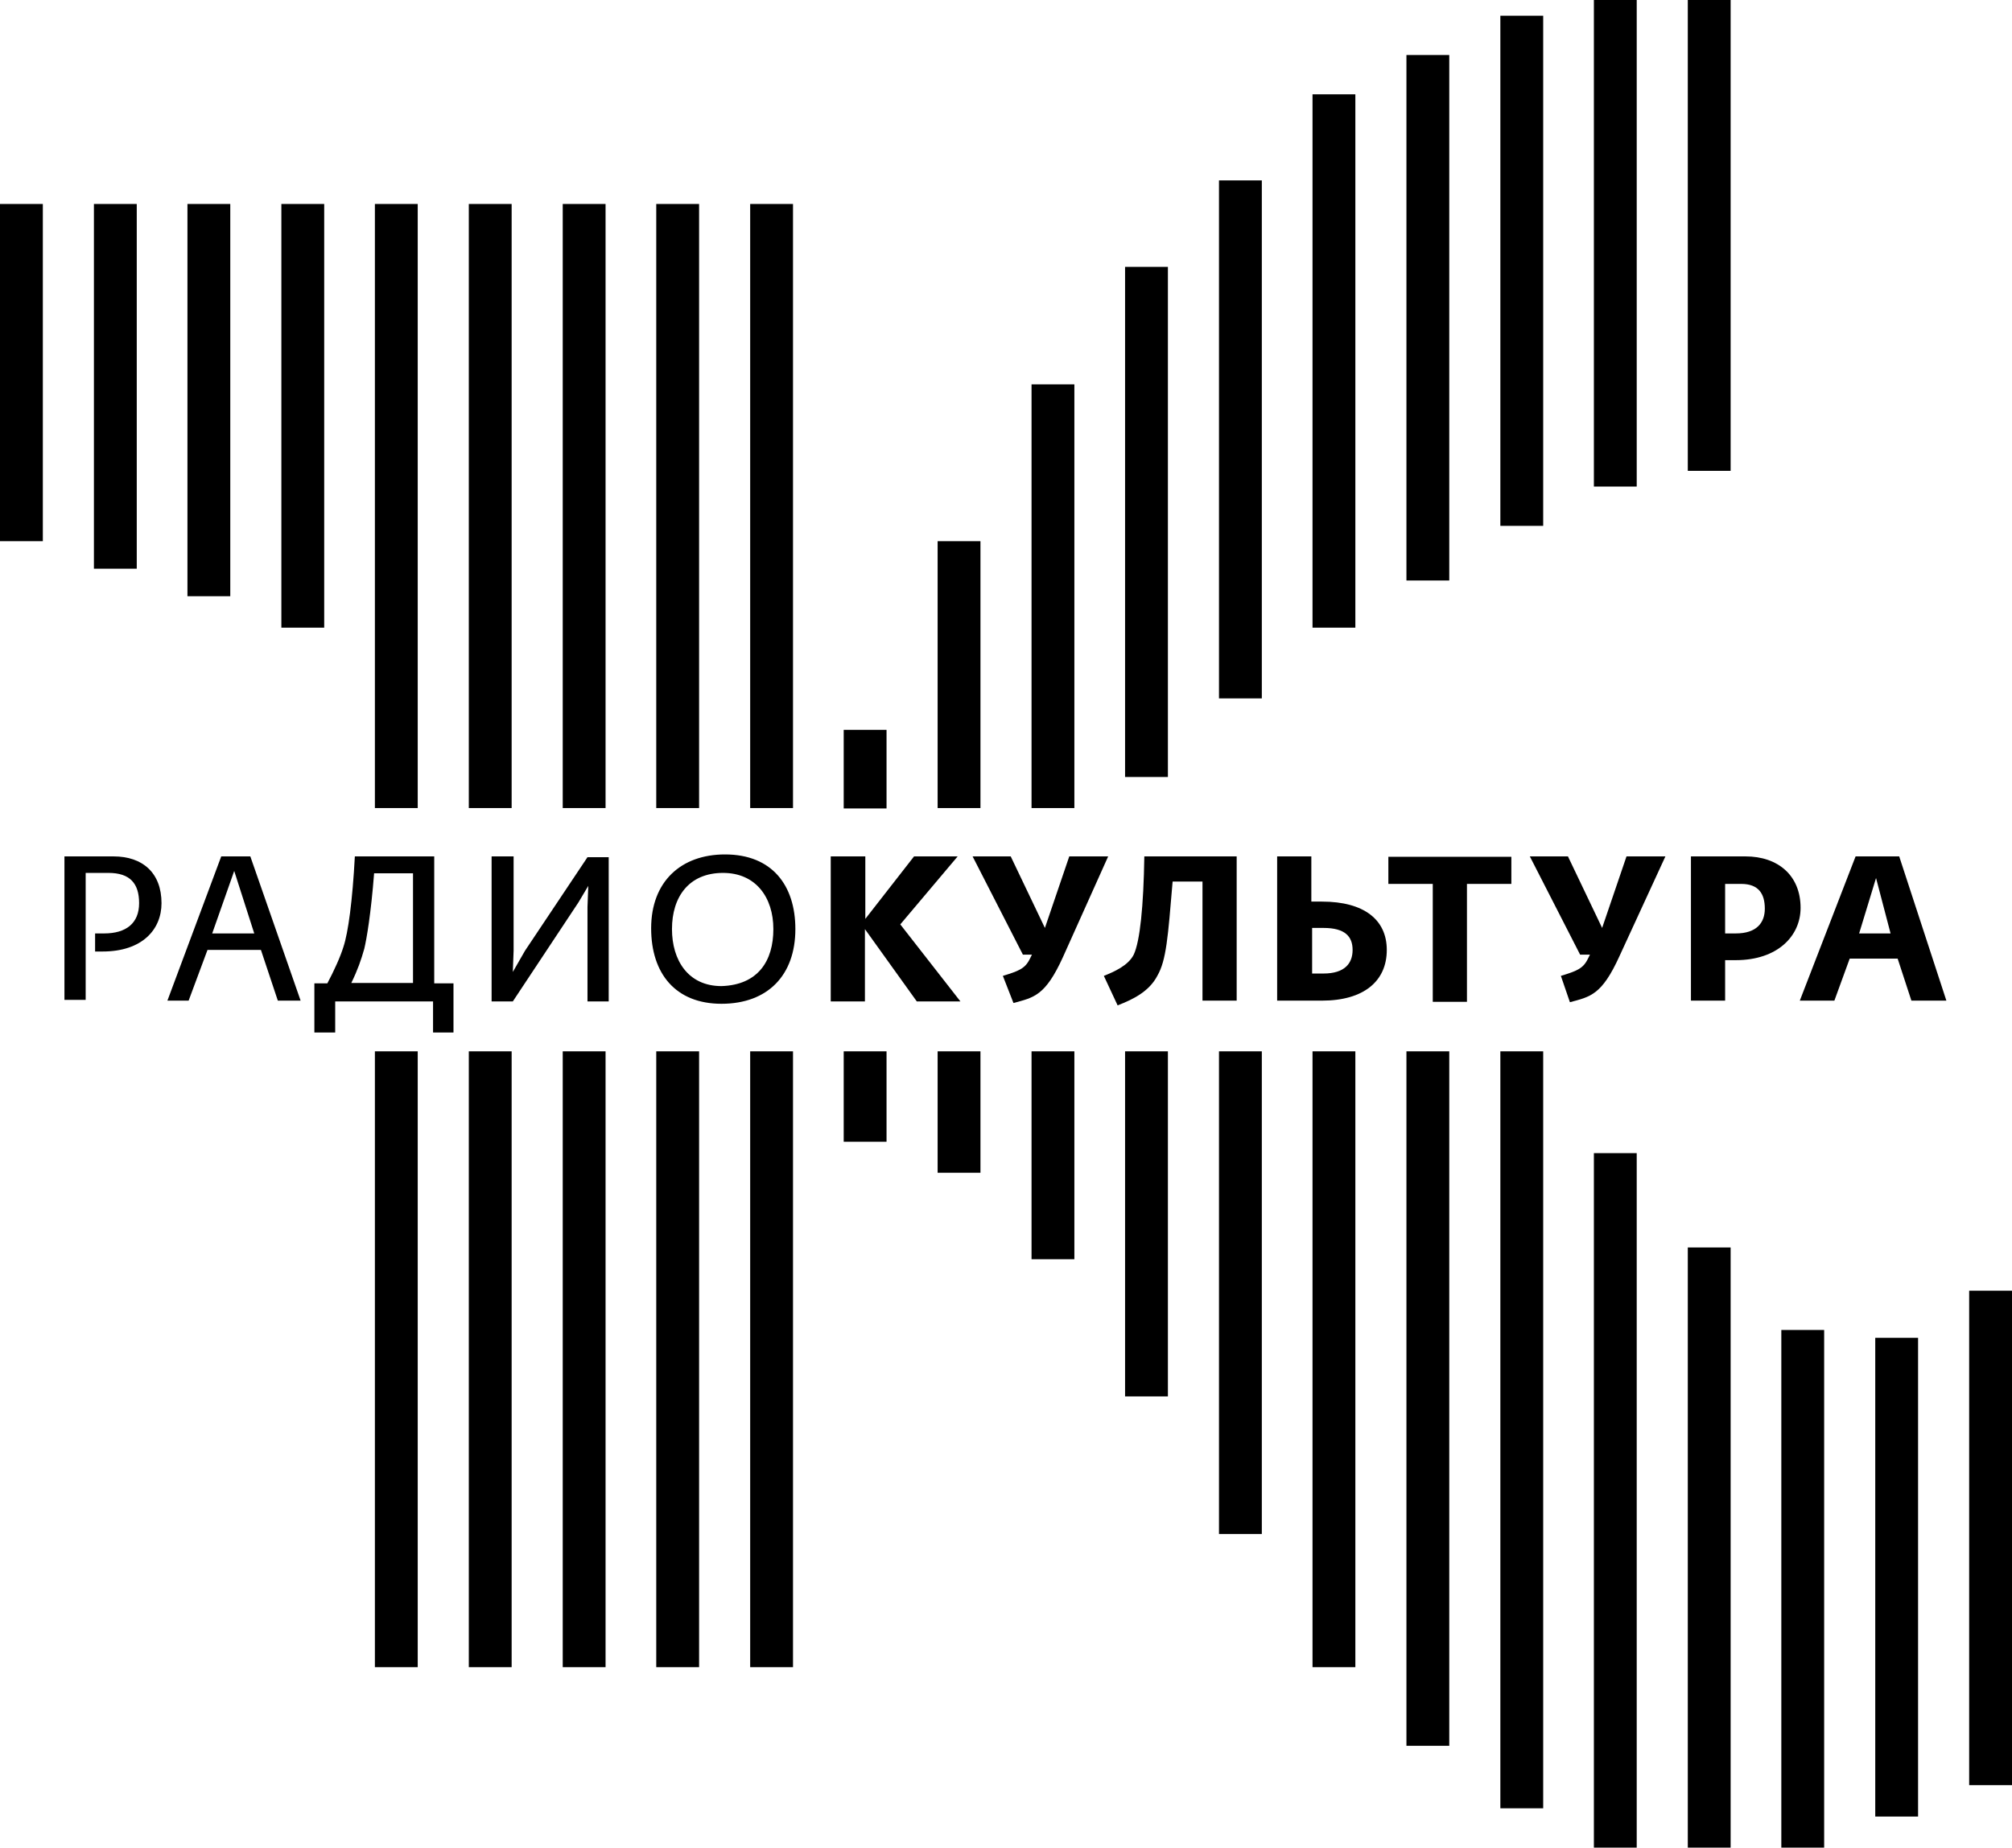 <?xml version="1.0" encoding="UTF-8"?> <svg xmlns="http://www.w3.org/2000/svg" width="1357" height="1246" viewBox="0 0 1357 1246" fill="none"><g clip-path="url(#clip0_2321_72)"><path d="M28.889 137.561H0V364.973H28.889V137.561Z" fill="black"></path><path d="M92.233 137.561H63.344V383.527H92.233V137.561Z" fill="black"></path><path d="M155.313 137.561H126.424V402.08H155.313V137.561Z" fill="black"></path><path d="M218.657 137.561H189.768V423.284H218.657V137.561Z" fill="black"></path><path d="M281.737 137.561H252.848V544.942H281.737V137.561Z" fill="black"></path><path d="M281.737 709.008H252.848V1124.34H281.737V709.008Z" fill="black"></path><path d="M345.081 137.561H316.191V544.942H345.081V137.561Z" fill="black"></path><path d="M345.081 709.008H316.191V1124.34H345.081V709.008Z" fill="black"></path><path d="M408.424 137.561H379.535V544.942H408.424V137.561Z" fill="black"></path><path d="M408.424 709.008H379.535V1124.34H408.424V709.008Z" fill="black"></path><path d="M471.504 137.561H442.615V544.942H471.504V137.561Z" fill="black"></path><path d="M471.504 709.008H442.615V1124.34H471.504V709.008Z" fill="black"></path><path d="M534.848 137.561H505.959V544.942H534.848V137.561Z" fill="black"></path><path d="M534.848 709.008H505.959V1124.34H534.848V709.008Z" fill="black"></path><path d="M597.928 492.197H569.039V545.207H597.928V492.197Z" fill="black"></path><path d="M597.928 709.008H569.039V769.969H597.928V709.008Z" fill="black"></path><path d="M661.272 364.975H632.383V544.944H661.272V364.975Z" fill="black"></path><path d="M661.272 709.008H632.383V790.908H661.272V709.008Z" fill="black"></path><path d="M724.616 259.219H695.727V544.943H724.616V259.219Z" fill="black"></path><path d="M724.616 709.008H695.727V849.219H724.616V709.008Z" fill="black"></path><path d="M787.696 179.969H758.807V524.004H787.696V179.969Z" fill="black"></path><path d="M787.696 709.008H758.807V941.722H787.696V709.008Z" fill="black"></path><path d="M851.04 121.658H822.15V470.994H851.04V121.658Z" fill="black"></path><path d="M851.04 709.008H822.15V1034.49H851.04V709.008Z" fill="black"></path><path d="M914.12 63.611H885.23V423.284H914.12V63.611Z" fill="black"></path><path d="M914.12 709.008H885.23V1124.34H914.12V709.008Z" fill="black"></path><path d="M977.463 37.107H948.574V391.479H977.463V37.107Z" fill="black"></path><path d="M977.463 709.008H948.574V1177.35H977.463V709.008Z" fill="black"></path><path d="M1040.81 10.602H1011.92V354.636H1040.81V10.602Z" fill="black"></path><path d="M1040.81 709.008H1011.92V1219.49H1040.81V709.008Z" fill="black"></path><path d="M1103.89 0H1075V328.132H1103.89V0Z" fill="black"></path><path d="M1103.89 777.656H1075V1246H1103.89V777.656Z" fill="black"></path><path d="M1167.23 0H1138.34V317.53H1167.23V0Z" fill="black"></path><path d="M1167.23 841.27H1138.34V1246H1167.23V841.27Z" fill="black"></path><path d="M1230.31 896.93H1201.42V1246.27H1230.31V896.93Z" fill="black"></path><path d="M1293.65 902.23H1264.77V1225.06H1293.65V902.23Z" fill="black"></path><path d="M1357 870.424H1328.11V1203.86H1357V870.424Z" fill="black"></path><path d="M43.732 577.545H76.597C96.21 577.545 108.931 588.677 108.931 609.086C108.931 626.844 95.945 641.687 69.176 641.687H64.14V629.495H70.236C85.078 629.495 93.824 622.603 93.824 609.086C93.824 595.833 87.728 588.677 73.151 588.677H57.779V674.288H43.467V577.545H43.732Z" fill="black"></path><path d="M149.217 577.545H168.829L202.754 674.818H187.382L175.986 640.627H139.94L127.218 674.818H112.906L149.217 577.545ZM171.48 629.495L157.963 587.352L143.121 629.495H171.48Z" fill="black"></path><path d="M212.031 663.156H220.778C225.283 654.674 229.524 645.398 231.644 638.506C234.825 628.965 237.74 607.496 239.33 577.545H292.868V663.156H305.855V696.287H292.073V675.348H226.078V696.287H212.031V663.156ZM278.556 663.156V588.942H252.317C250.197 616.242 247.281 633.205 245.691 639.832C243.571 647.253 241.451 653.614 236.945 662.891H278.556V663.156Z" fill="black"></path><path d="M332.095 577.545H346.407V641.157L345.877 655.47L354.093 641.157L396.234 578.075H410.546V675.348H396.234V611.736L396.764 597.424L390.138 608.556L345.877 675.348H331.564V577.545H332.095Z" fill="black"></path><path d="M439.17 626.048C439.17 594.507 459.313 576.219 488.997 576.219C520.802 576.219 536.439 597.158 536.439 626.578C536.439 657.589 517.887 676.938 486.612 676.938C455.602 676.938 439.17 656.529 439.17 626.048ZM521.597 626.578C521.597 605.109 509.67 588.676 487.672 588.676C464.614 588.676 453.217 604.844 453.217 626.578C453.217 647.517 464.084 665.01 486.612 665.01C511.261 664.215 521.597 648.047 521.597 626.578Z" fill="black"></path><path d="M560.558 577.545H583.616V619.688L616.481 577.545H645.901L607.205 623.399L647.756 675.348H618.337L583.351 626.579V675.348H560.293V577.545H560.558Z" fill="black"></path><path d="M676.381 658.12C686.717 654.94 691.223 653.349 694.403 646.988L695.994 643.807H689.898L655.973 577.545H681.681L704.74 625.784L721.172 577.545H747.411L716.932 645.398C705.005 671.638 697.319 672.698 683.537 676.409L676.381 658.12Z" fill="black"></path><path d="M744.496 658.12C751.122 655.47 760.929 651.229 764.639 643.807C768.88 634.796 771.265 611.206 771.795 577.545H834.079V674.818H811.021V594.508H790.878C787.697 632.41 786.637 647.518 780.541 658.12C774.976 668.722 764.109 674.023 753.772 677.999L744.496 658.12Z" fill="black"></path><path d="M861.377 577.545H884.435V608.026H891.591C919.951 608.026 935.323 620.218 935.323 640.627C935.323 661.566 919.951 674.818 891.591 674.818H861.377V577.545ZM884.965 626.049V656.53H892.652C906.964 656.53 912.264 649.639 912.264 640.627C912.264 631.615 907.229 625.784 892.652 625.784H884.965V626.049Z" fill="black"></path><path d="M966.332 596.097H936.383V577.809H1019.34V596.097H989.391V675.612H966.332V596.097Z" fill="black"></path><path d="M1052.74 658.12C1063.07 654.94 1067.58 653.349 1070.76 646.988L1072.35 643.807H1065.72L1031.8 577.545H1057.51L1080.56 625.784L1097 577.545H1123.24L1092.23 644.868C1080.3 671.108 1072.61 672.168 1058.83 675.878L1052.74 658.12Z" fill="black"></path><path d="M1140.2 577.545H1177.3C1199.04 577.545 1214.41 590.267 1214.41 612.266C1214.41 631.085 1199.04 647.518 1170.68 647.518H1163.52V674.818H1140.46V577.545H1140.2ZM1162.99 629.495H1170.68C1184.99 629.495 1190.29 622.073 1190.29 612.797C1190.29 602.725 1186.05 596.098 1174.39 596.098H1163.52V629.76H1162.99V629.495Z" fill="black"></path><path d="M1251.51 577.545H1280.93L1312.74 674.818H1289.15L1279.87 646.458H1247.54L1237.2 674.818H1213.88L1251.51 577.545ZM1275.1 629.495L1265.3 592.123L1253.9 629.495H1275.1Z" fill="black"></path></g><defs><clipPath id="clip0_2321_72"><rect width="1357" height="1246" fill="white"></rect></clipPath></defs></svg> 